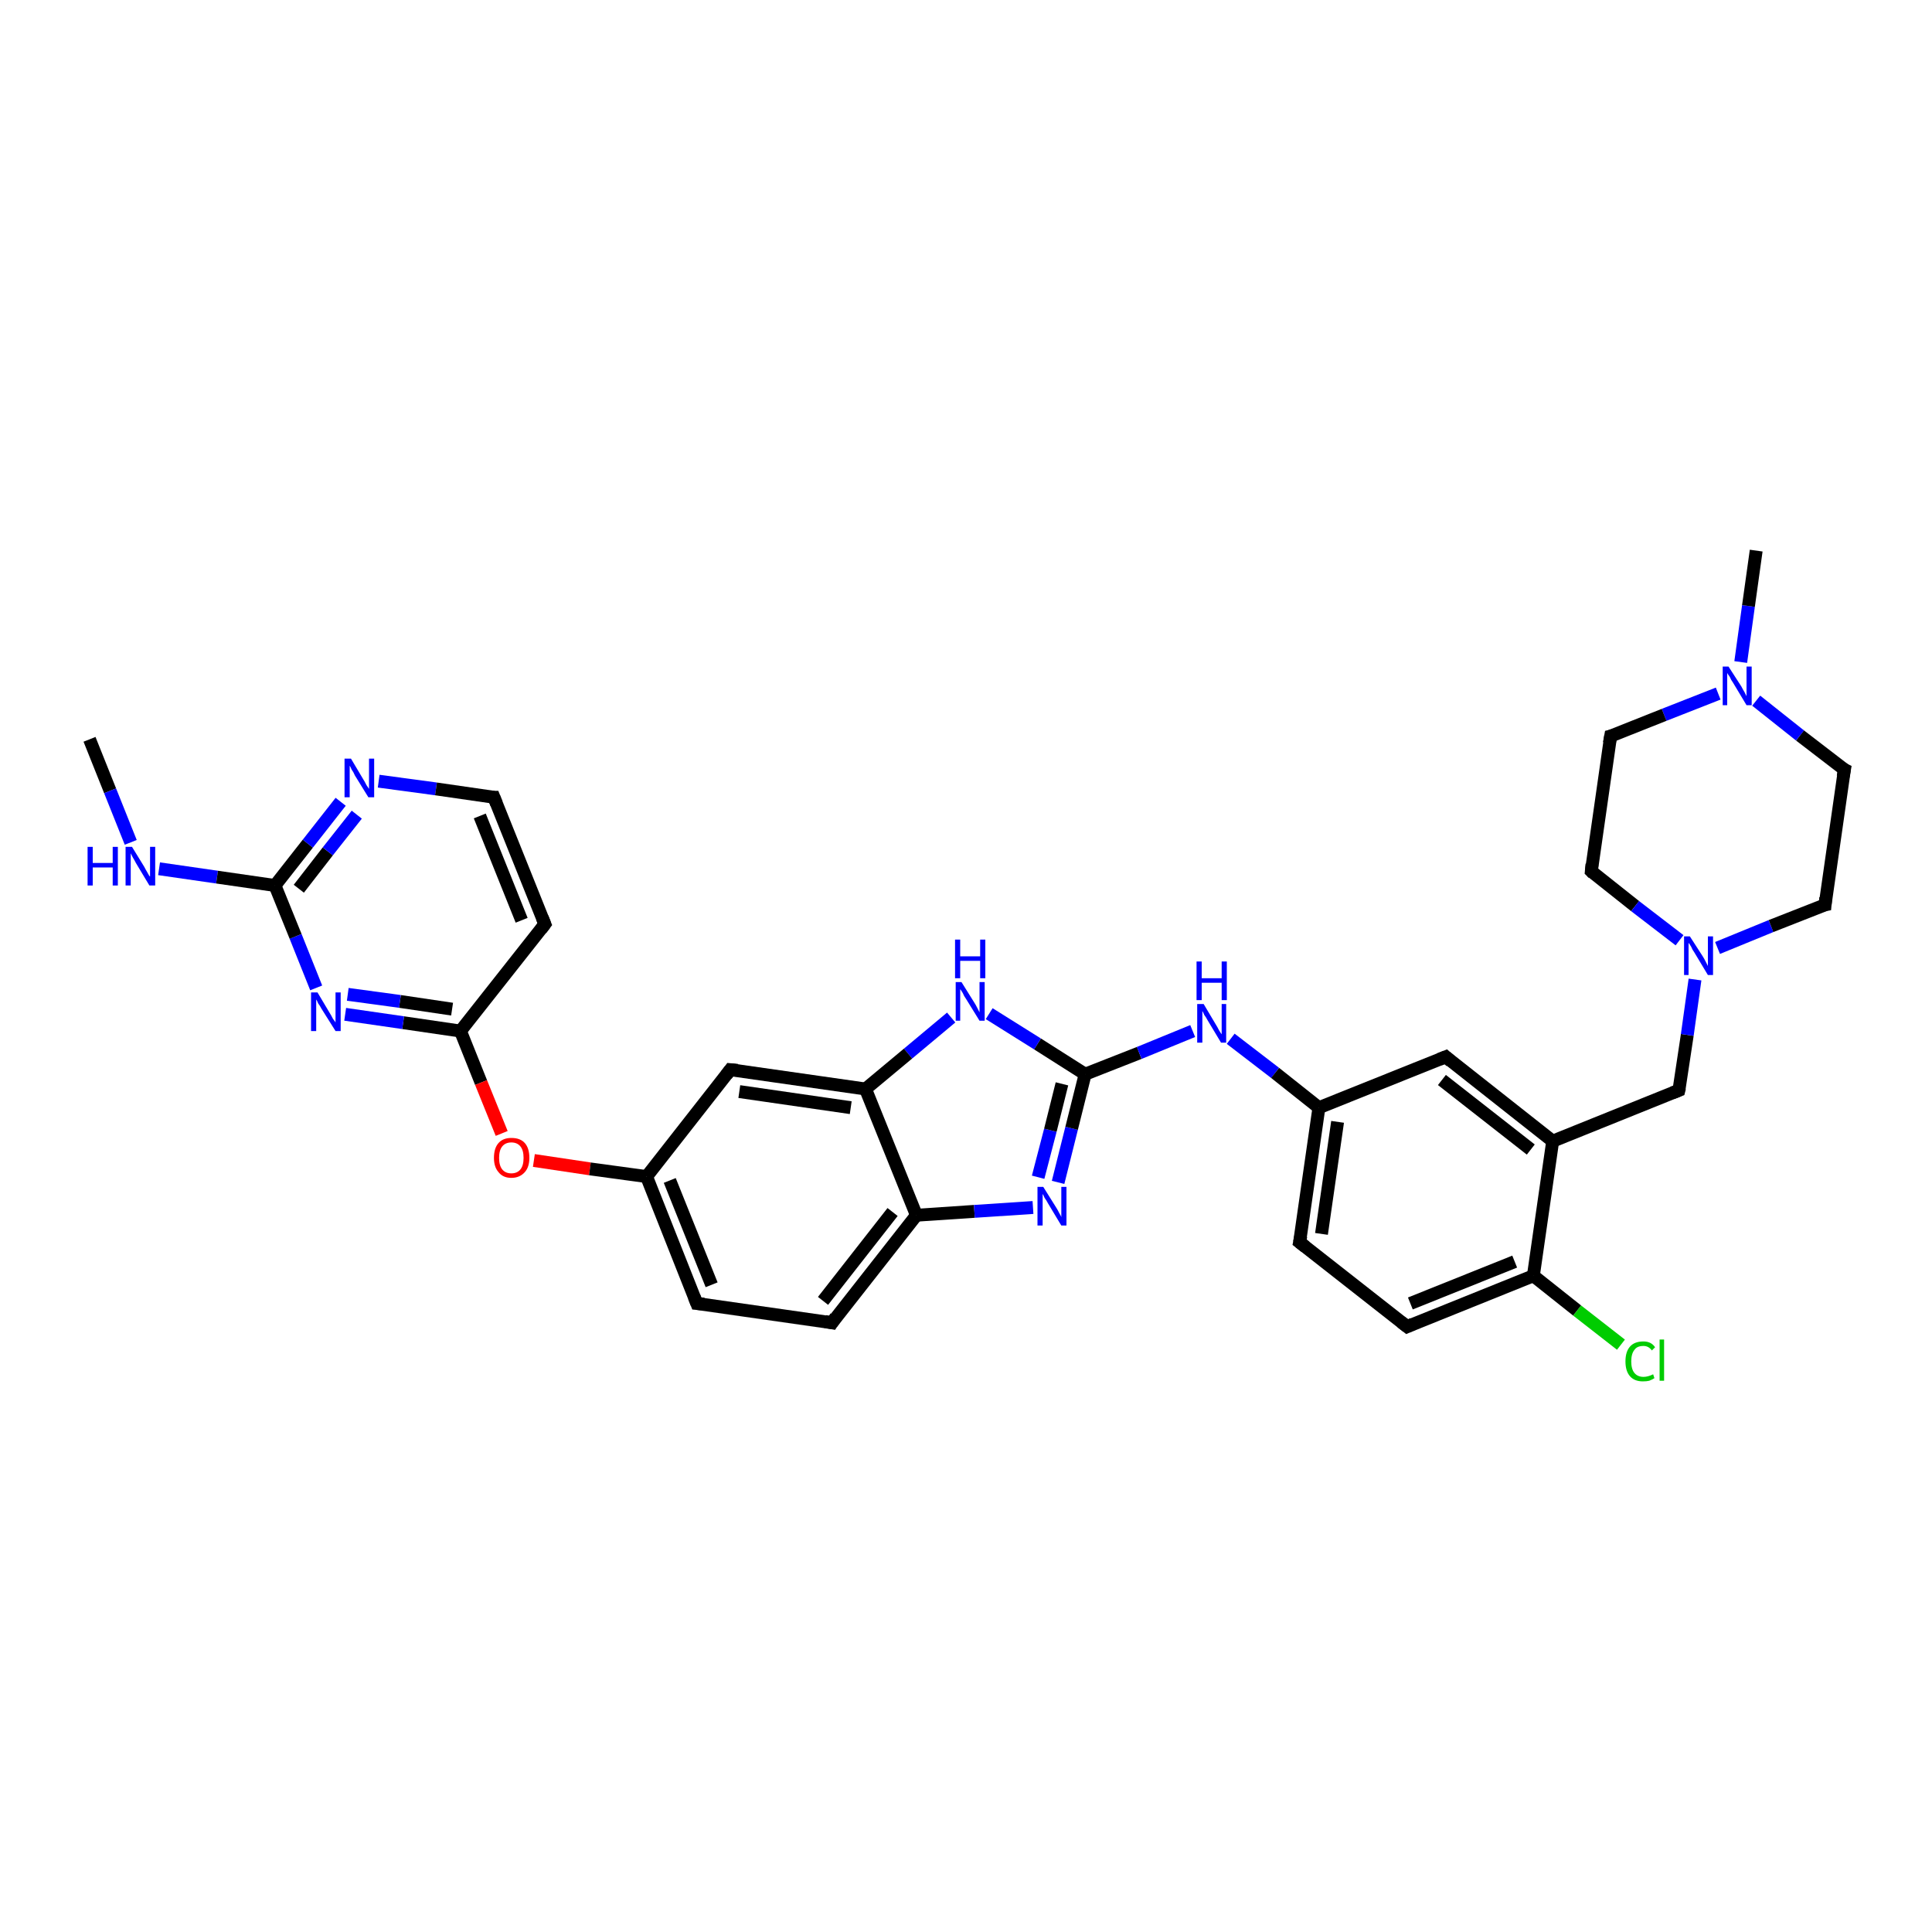 <?xml version='1.0' encoding='iso-8859-1'?>
<svg version='1.1' baseProfile='full'
              xmlns='http://www.w3.org/2000/svg'
                      xmlns:rdkit='http://www.rdkit.org/xml'
                      xmlns:xlink='http://www.w3.org/1999/xlink'
                  xml:space='preserve'
width='300px' height='300px' viewBox='0 0 300 300'>
<!-- END OF HEADER -->
<rect style='opacity:1.0;fill:#FFFFFF;stroke:none' width='300.0' height='300.0' x='0.0' y='0.0'> </rect>
<path class='bond-0 atom-0 atom-1' d='M 13.9,114.8 L 17.1,122.8' style='fill:none;fill-rule:evenodd;stroke:#000000;stroke-width:2.0px;stroke-linecap:butt;stroke-linejoin:miter;stroke-opacity:1' />
<path class='bond-0 atom-0 atom-1' d='M 17.1,122.8 L 20.3,130.8' style='fill:none;fill-rule:evenodd;stroke:#0000FF;stroke-width:2.0px;stroke-linecap:butt;stroke-linejoin:miter;stroke-opacity:1' />
<path class='bond-1 atom-1 atom-2' d='M 24.7,134.9 L 33.7,136.2' style='fill:none;fill-rule:evenodd;stroke:#0000FF;stroke-width:2.0px;stroke-linecap:butt;stroke-linejoin:miter;stroke-opacity:1' />
<path class='bond-1 atom-1 atom-2' d='M 33.7,136.2 L 42.7,137.5' style='fill:none;fill-rule:evenodd;stroke:#000000;stroke-width:2.0px;stroke-linecap:butt;stroke-linejoin:miter;stroke-opacity:1' />
<path class='bond-2 atom-2 atom-3' d='M 42.7,137.5 L 47.8,131.0' style='fill:none;fill-rule:evenodd;stroke:#000000;stroke-width:2.0px;stroke-linecap:butt;stroke-linejoin:miter;stroke-opacity:1' />
<path class='bond-2 atom-2 atom-3' d='M 47.8,131.0 L 52.9,124.5' style='fill:none;fill-rule:evenodd;stroke:#0000FF;stroke-width:2.0px;stroke-linecap:butt;stroke-linejoin:miter;stroke-opacity:1' />
<path class='bond-2 atom-2 atom-3' d='M 46.4,138.0 L 50.9,132.2' style='fill:none;fill-rule:evenodd;stroke:#000000;stroke-width:2.0px;stroke-linecap:butt;stroke-linejoin:miter;stroke-opacity:1' />
<path class='bond-2 atom-2 atom-3' d='M 50.9,132.2 L 55.4,126.5' style='fill:none;fill-rule:evenodd;stroke:#0000FF;stroke-width:2.0px;stroke-linecap:butt;stroke-linejoin:miter;stroke-opacity:1' />
<path class='bond-3 atom-3 atom-4' d='M 58.8,121.3 L 67.7,122.5' style='fill:none;fill-rule:evenodd;stroke:#0000FF;stroke-width:2.0px;stroke-linecap:butt;stroke-linejoin:miter;stroke-opacity:1' />
<path class='bond-3 atom-3 atom-4' d='M 67.7,122.5 L 76.7,123.8' style='fill:none;fill-rule:evenodd;stroke:#000000;stroke-width:2.0px;stroke-linecap:butt;stroke-linejoin:miter;stroke-opacity:1' />
<path class='bond-4 atom-4 atom-5' d='M 76.7,123.8 L 84.6,143.5' style='fill:none;fill-rule:evenodd;stroke:#000000;stroke-width:2.0px;stroke-linecap:butt;stroke-linejoin:miter;stroke-opacity:1' />
<path class='bond-4 atom-4 atom-5' d='M 74.5,126.7 L 81.0,142.9' style='fill:none;fill-rule:evenodd;stroke:#000000;stroke-width:2.0px;stroke-linecap:butt;stroke-linejoin:miter;stroke-opacity:1' />
<path class='bond-5 atom-5 atom-6' d='M 84.6,143.5 L 71.5,160.1' style='fill:none;fill-rule:evenodd;stroke:#000000;stroke-width:2.0px;stroke-linecap:butt;stroke-linejoin:miter;stroke-opacity:1' />
<path class='bond-6 atom-6 atom-7' d='M 71.5,160.1 L 74.7,168.1' style='fill:none;fill-rule:evenodd;stroke:#000000;stroke-width:2.0px;stroke-linecap:butt;stroke-linejoin:miter;stroke-opacity:1' />
<path class='bond-6 atom-6 atom-7' d='M 74.7,168.1 L 77.9,176.0' style='fill:none;fill-rule:evenodd;stroke:#FF0000;stroke-width:2.0px;stroke-linecap:butt;stroke-linejoin:miter;stroke-opacity:1' />
<path class='bond-7 atom-7 atom-8' d='M 82.9,180.2 L 91.6,181.5' style='fill:none;fill-rule:evenodd;stroke:#FF0000;stroke-width:2.0px;stroke-linecap:butt;stroke-linejoin:miter;stroke-opacity:1' />
<path class='bond-7 atom-7 atom-8' d='M 91.6,181.5 L 100.4,182.7' style='fill:none;fill-rule:evenodd;stroke:#000000;stroke-width:2.0px;stroke-linecap:butt;stroke-linejoin:miter;stroke-opacity:1' />
<path class='bond-8 atom-8 atom-9' d='M 100.4,182.7 L 108.2,202.4' style='fill:none;fill-rule:evenodd;stroke:#000000;stroke-width:2.0px;stroke-linecap:butt;stroke-linejoin:miter;stroke-opacity:1' />
<path class='bond-8 atom-8 atom-9' d='M 104.0,183.3 L 110.5,199.5' style='fill:none;fill-rule:evenodd;stroke:#000000;stroke-width:2.0px;stroke-linecap:butt;stroke-linejoin:miter;stroke-opacity:1' />
<path class='bond-9 atom-9 atom-10' d='M 108.2,202.4 L 129.2,205.4' style='fill:none;fill-rule:evenodd;stroke:#000000;stroke-width:2.0px;stroke-linecap:butt;stroke-linejoin:miter;stroke-opacity:1' />
<path class='bond-10 atom-10 atom-11' d='M 129.2,205.4 L 142.3,188.7' style='fill:none;fill-rule:evenodd;stroke:#000000;stroke-width:2.0px;stroke-linecap:butt;stroke-linejoin:miter;stroke-opacity:1' />
<path class='bond-10 atom-10 atom-11' d='M 127.8,202.0 L 138.6,188.2' style='fill:none;fill-rule:evenodd;stroke:#000000;stroke-width:2.0px;stroke-linecap:butt;stroke-linejoin:miter;stroke-opacity:1' />
<path class='bond-11 atom-11 atom-12' d='M 142.3,188.7 L 151.3,188.1' style='fill:none;fill-rule:evenodd;stroke:#000000;stroke-width:2.0px;stroke-linecap:butt;stroke-linejoin:miter;stroke-opacity:1' />
<path class='bond-11 atom-11 atom-12' d='M 151.3,188.1 L 160.4,187.5' style='fill:none;fill-rule:evenodd;stroke:#0000FF;stroke-width:2.0px;stroke-linecap:butt;stroke-linejoin:miter;stroke-opacity:1' />
<path class='bond-12 atom-12 atom-13' d='M 164.3,183.6 L 166.4,175.2' style='fill:none;fill-rule:evenodd;stroke:#0000FF;stroke-width:2.0px;stroke-linecap:butt;stroke-linejoin:miter;stroke-opacity:1' />
<path class='bond-12 atom-12 atom-13' d='M 166.4,175.2 L 168.5,166.8' style='fill:none;fill-rule:evenodd;stroke:#000000;stroke-width:2.0px;stroke-linecap:butt;stroke-linejoin:miter;stroke-opacity:1' />
<path class='bond-12 atom-12 atom-13' d='M 161.2,182.8 L 163.1,175.5' style='fill:none;fill-rule:evenodd;stroke:#0000FF;stroke-width:2.0px;stroke-linecap:butt;stroke-linejoin:miter;stroke-opacity:1' />
<path class='bond-12 atom-12 atom-13' d='M 163.1,175.5 L 164.9,168.3' style='fill:none;fill-rule:evenodd;stroke:#000000;stroke-width:2.0px;stroke-linecap:butt;stroke-linejoin:miter;stroke-opacity:1' />
<path class='bond-13 atom-13 atom-14' d='M 168.5,166.8 L 176.9,163.5' style='fill:none;fill-rule:evenodd;stroke:#000000;stroke-width:2.0px;stroke-linecap:butt;stroke-linejoin:miter;stroke-opacity:1' />
<path class='bond-13 atom-13 atom-14' d='M 176.9,163.5 L 185.2,160.1' style='fill:none;fill-rule:evenodd;stroke:#0000FF;stroke-width:2.0px;stroke-linecap:butt;stroke-linejoin:miter;stroke-opacity:1' />
<path class='bond-14 atom-14 atom-15' d='M 191.1,161.3 L 198.0,166.6' style='fill:none;fill-rule:evenodd;stroke:#0000FF;stroke-width:2.0px;stroke-linecap:butt;stroke-linejoin:miter;stroke-opacity:1' />
<path class='bond-14 atom-14 atom-15' d='M 198.0,166.6 L 204.8,172.0' style='fill:none;fill-rule:evenodd;stroke:#000000;stroke-width:2.0px;stroke-linecap:butt;stroke-linejoin:miter;stroke-opacity:1' />
<path class='bond-15 atom-15 atom-16' d='M 204.8,172.0 L 201.8,192.9' style='fill:none;fill-rule:evenodd;stroke:#000000;stroke-width:2.0px;stroke-linecap:butt;stroke-linejoin:miter;stroke-opacity:1' />
<path class='bond-15 atom-15 atom-16' d='M 207.7,174.2 L 205.2,191.6' style='fill:none;fill-rule:evenodd;stroke:#000000;stroke-width:2.0px;stroke-linecap:butt;stroke-linejoin:miter;stroke-opacity:1' />
<path class='bond-16 atom-16 atom-17' d='M 201.8,192.9 L 218.5,206.0' style='fill:none;fill-rule:evenodd;stroke:#000000;stroke-width:2.0px;stroke-linecap:butt;stroke-linejoin:miter;stroke-opacity:1' />
<path class='bond-17 atom-17 atom-18' d='M 218.5,206.0 L 238.1,198.1' style='fill:none;fill-rule:evenodd;stroke:#000000;stroke-width:2.0px;stroke-linecap:butt;stroke-linejoin:miter;stroke-opacity:1' />
<path class='bond-17 atom-17 atom-18' d='M 219.0,202.4 L 235.2,195.9' style='fill:none;fill-rule:evenodd;stroke:#000000;stroke-width:2.0px;stroke-linecap:butt;stroke-linejoin:miter;stroke-opacity:1' />
<path class='bond-18 atom-18 atom-19' d='M 238.1,198.1 L 244.9,203.5' style='fill:none;fill-rule:evenodd;stroke:#000000;stroke-width:2.0px;stroke-linecap:butt;stroke-linejoin:miter;stroke-opacity:1' />
<path class='bond-18 atom-18 atom-19' d='M 244.9,203.5 L 251.7,208.8' style='fill:none;fill-rule:evenodd;stroke:#00CC00;stroke-width:2.0px;stroke-linecap:butt;stroke-linejoin:miter;stroke-opacity:1' />
<path class='bond-19 atom-18 atom-20' d='M 238.1,198.1 L 241.1,177.2' style='fill:none;fill-rule:evenodd;stroke:#000000;stroke-width:2.0px;stroke-linecap:butt;stroke-linejoin:miter;stroke-opacity:1' />
<path class='bond-20 atom-20 atom-21' d='M 241.1,177.2 L 260.7,169.3' style='fill:none;fill-rule:evenodd;stroke:#000000;stroke-width:2.0px;stroke-linecap:butt;stroke-linejoin:miter;stroke-opacity:1' />
<path class='bond-21 atom-21 atom-22' d='M 260.7,169.3 L 262.0,160.7' style='fill:none;fill-rule:evenodd;stroke:#000000;stroke-width:2.0px;stroke-linecap:butt;stroke-linejoin:miter;stroke-opacity:1' />
<path class='bond-21 atom-21 atom-22' d='M 262.0,160.7 L 263.2,152.1' style='fill:none;fill-rule:evenodd;stroke:#0000FF;stroke-width:2.0px;stroke-linecap:butt;stroke-linejoin:miter;stroke-opacity:1' />
<path class='bond-22 atom-22 atom-23' d='M 266.7,147.2 L 275.0,143.8' style='fill:none;fill-rule:evenodd;stroke:#0000FF;stroke-width:2.0px;stroke-linecap:butt;stroke-linejoin:miter;stroke-opacity:1' />
<path class='bond-22 atom-22 atom-23' d='M 275.0,143.8 L 283.4,140.5' style='fill:none;fill-rule:evenodd;stroke:#000000;stroke-width:2.0px;stroke-linecap:butt;stroke-linejoin:miter;stroke-opacity:1' />
<path class='bond-23 atom-23 atom-24' d='M 283.4,140.5 L 286.4,119.5' style='fill:none;fill-rule:evenodd;stroke:#000000;stroke-width:2.0px;stroke-linecap:butt;stroke-linejoin:miter;stroke-opacity:1' />
<path class='bond-24 atom-24 atom-25' d='M 286.4,119.5 L 279.5,114.2' style='fill:none;fill-rule:evenodd;stroke:#000000;stroke-width:2.0px;stroke-linecap:butt;stroke-linejoin:miter;stroke-opacity:1' />
<path class='bond-24 atom-24 atom-25' d='M 279.5,114.2 L 272.7,108.8' style='fill:none;fill-rule:evenodd;stroke:#0000FF;stroke-width:2.0px;stroke-linecap:butt;stroke-linejoin:miter;stroke-opacity:1' />
<path class='bond-25 atom-25 atom-26' d='M 270.3,102.8 L 271.5,94.1' style='fill:none;fill-rule:evenodd;stroke:#0000FF;stroke-width:2.0px;stroke-linecap:butt;stroke-linejoin:miter;stroke-opacity:1' />
<path class='bond-25 atom-25 atom-26' d='M 271.5,94.1 L 272.7,85.5' style='fill:none;fill-rule:evenodd;stroke:#000000;stroke-width:2.0px;stroke-linecap:butt;stroke-linejoin:miter;stroke-opacity:1' />
<path class='bond-26 atom-25 atom-27' d='M 266.8,107.7 L 258.4,111.0' style='fill:none;fill-rule:evenodd;stroke:#0000FF;stroke-width:2.0px;stroke-linecap:butt;stroke-linejoin:miter;stroke-opacity:1' />
<path class='bond-26 atom-25 atom-27' d='M 258.4,111.0 L 250.1,114.3' style='fill:none;fill-rule:evenodd;stroke:#000000;stroke-width:2.0px;stroke-linecap:butt;stroke-linejoin:miter;stroke-opacity:1' />
<path class='bond-27 atom-27 atom-28' d='M 250.1,114.3 L 247.1,135.3' style='fill:none;fill-rule:evenodd;stroke:#000000;stroke-width:2.0px;stroke-linecap:butt;stroke-linejoin:miter;stroke-opacity:1' />
<path class='bond-28 atom-20 atom-29' d='M 241.1,177.2 L 224.5,164.1' style='fill:none;fill-rule:evenodd;stroke:#000000;stroke-width:2.0px;stroke-linecap:butt;stroke-linejoin:miter;stroke-opacity:1' />
<path class='bond-28 atom-20 atom-29' d='M 237.7,178.5 L 223.9,167.7' style='fill:none;fill-rule:evenodd;stroke:#000000;stroke-width:2.0px;stroke-linecap:butt;stroke-linejoin:miter;stroke-opacity:1' />
<path class='bond-29 atom-13 atom-30' d='M 168.5,166.8 L 161.1,162.1' style='fill:none;fill-rule:evenodd;stroke:#000000;stroke-width:2.0px;stroke-linecap:butt;stroke-linejoin:miter;stroke-opacity:1' />
<path class='bond-29 atom-13 atom-30' d='M 161.1,162.1 L 153.6,157.4' style='fill:none;fill-rule:evenodd;stroke:#0000FF;stroke-width:2.0px;stroke-linecap:butt;stroke-linejoin:miter;stroke-opacity:1' />
<path class='bond-30 atom-30 atom-31' d='M 147.7,158.0 L 141.0,163.6' style='fill:none;fill-rule:evenodd;stroke:#0000FF;stroke-width:2.0px;stroke-linecap:butt;stroke-linejoin:miter;stroke-opacity:1' />
<path class='bond-30 atom-30 atom-31' d='M 141.0,163.6 L 134.4,169.1' style='fill:none;fill-rule:evenodd;stroke:#000000;stroke-width:2.0px;stroke-linecap:butt;stroke-linejoin:miter;stroke-opacity:1' />
<path class='bond-31 atom-31 atom-32' d='M 134.4,169.1 L 113.4,166.1' style='fill:none;fill-rule:evenodd;stroke:#000000;stroke-width:2.0px;stroke-linecap:butt;stroke-linejoin:miter;stroke-opacity:1' />
<path class='bond-31 atom-31 atom-32' d='M 132.1,172.0 L 114.8,169.5' style='fill:none;fill-rule:evenodd;stroke:#000000;stroke-width:2.0px;stroke-linecap:butt;stroke-linejoin:miter;stroke-opacity:1' />
<path class='bond-32 atom-6 atom-33' d='M 71.5,160.1 L 62.6,158.8' style='fill:none;fill-rule:evenodd;stroke:#000000;stroke-width:2.0px;stroke-linecap:butt;stroke-linejoin:miter;stroke-opacity:1' />
<path class='bond-32 atom-6 atom-33' d='M 62.6,158.8 L 53.6,157.5' style='fill:none;fill-rule:evenodd;stroke:#0000FF;stroke-width:2.0px;stroke-linecap:butt;stroke-linejoin:miter;stroke-opacity:1' />
<path class='bond-32 atom-6 atom-33' d='M 70.2,156.7 L 62.1,155.5' style='fill:none;fill-rule:evenodd;stroke:#000000;stroke-width:2.0px;stroke-linecap:butt;stroke-linejoin:miter;stroke-opacity:1' />
<path class='bond-32 atom-6 atom-33' d='M 62.1,155.5 L 54.0,154.4' style='fill:none;fill-rule:evenodd;stroke:#0000FF;stroke-width:2.0px;stroke-linecap:butt;stroke-linejoin:miter;stroke-opacity:1' />
<path class='bond-33 atom-33 atom-2' d='M 49.1,153.4 L 45.9,145.4' style='fill:none;fill-rule:evenodd;stroke:#0000FF;stroke-width:2.0px;stroke-linecap:butt;stroke-linejoin:miter;stroke-opacity:1' />
<path class='bond-33 atom-33 atom-2' d='M 45.9,145.4 L 42.7,137.5' style='fill:none;fill-rule:evenodd;stroke:#000000;stroke-width:2.0px;stroke-linecap:butt;stroke-linejoin:miter;stroke-opacity:1' />
<path class='bond-34 atom-32 atom-8' d='M 113.4,166.1 L 100.4,182.7' style='fill:none;fill-rule:evenodd;stroke:#000000;stroke-width:2.0px;stroke-linecap:butt;stroke-linejoin:miter;stroke-opacity:1' />
<path class='bond-35 atom-31 atom-11' d='M 134.4,169.1 L 142.3,188.7' style='fill:none;fill-rule:evenodd;stroke:#000000;stroke-width:2.0px;stroke-linecap:butt;stroke-linejoin:miter;stroke-opacity:1' />
<path class='bond-36 atom-29 atom-15' d='M 224.5,164.1 L 204.8,172.0' style='fill:none;fill-rule:evenodd;stroke:#000000;stroke-width:2.0px;stroke-linecap:butt;stroke-linejoin:miter;stroke-opacity:1' />
<path class='bond-37 atom-28 atom-22' d='M 247.1,135.3 L 253.9,140.7' style='fill:none;fill-rule:evenodd;stroke:#000000;stroke-width:2.0px;stroke-linecap:butt;stroke-linejoin:miter;stroke-opacity:1' />
<path class='bond-37 atom-28 atom-22' d='M 253.9,140.7 L 260.8,146.0' style='fill:none;fill-rule:evenodd;stroke:#0000FF;stroke-width:2.0px;stroke-linecap:butt;stroke-linejoin:miter;stroke-opacity:1' />
<path d='M 76.3,123.8 L 76.7,123.8 L 77.1,124.8' style='fill:none;stroke:#000000;stroke-width:2.0px;stroke-linecap:butt;stroke-linejoin:miter;stroke-opacity:1;' />
<path d='M 84.2,142.5 L 84.6,143.5 L 84.0,144.3' style='fill:none;stroke:#000000;stroke-width:2.0px;stroke-linecap:butt;stroke-linejoin:miter;stroke-opacity:1;' />
<path d='M 107.8,201.4 L 108.2,202.4 L 109.3,202.5' style='fill:none;stroke:#000000;stroke-width:2.0px;stroke-linecap:butt;stroke-linejoin:miter;stroke-opacity:1;' />
<path d='M 128.1,205.2 L 129.2,205.4 L 129.8,204.5' style='fill:none;stroke:#000000;stroke-width:2.0px;stroke-linecap:butt;stroke-linejoin:miter;stroke-opacity:1;' />
<path d='M 202.0,191.9 L 201.8,192.9 L 202.7,193.6' style='fill:none;stroke:#000000;stroke-width:2.0px;stroke-linecap:butt;stroke-linejoin:miter;stroke-opacity:1;' />
<path d='M 217.6,205.3 L 218.5,206.0 L 219.4,205.6' style='fill:none;stroke:#000000;stroke-width:2.0px;stroke-linecap:butt;stroke-linejoin:miter;stroke-opacity:1;' />
<path d='M 259.7,169.7 L 260.7,169.3 L 260.8,168.9' style='fill:none;stroke:#000000;stroke-width:2.0px;stroke-linecap:butt;stroke-linejoin:miter;stroke-opacity:1;' />
<path d='M 282.9,140.6 L 283.4,140.5 L 283.5,139.4' style='fill:none;stroke:#000000;stroke-width:2.0px;stroke-linecap:butt;stroke-linejoin:miter;stroke-opacity:1;' />
<path d='M 286.2,120.6 L 286.4,119.5 L 286.0,119.3' style='fill:none;stroke:#000000;stroke-width:2.0px;stroke-linecap:butt;stroke-linejoin:miter;stroke-opacity:1;' />
<path d='M 250.5,114.2 L 250.1,114.3 L 249.9,115.4' style='fill:none;stroke:#000000;stroke-width:2.0px;stroke-linecap:butt;stroke-linejoin:miter;stroke-opacity:1;' />
<path d='M 247.2,134.2 L 247.1,135.3 L 247.4,135.6' style='fill:none;stroke:#000000;stroke-width:2.0px;stroke-linecap:butt;stroke-linejoin:miter;stroke-opacity:1;' />
<path d='M 225.3,164.8 L 224.5,164.1 L 223.5,164.5' style='fill:none;stroke:#000000;stroke-width:2.0px;stroke-linecap:butt;stroke-linejoin:miter;stroke-opacity:1;' />
<path d='M 114.5,166.2 L 113.4,166.1 L 112.8,166.9' style='fill:none;stroke:#000000;stroke-width:2.0px;stroke-linecap:butt;stroke-linejoin:miter;stroke-opacity:1;' />
<path class='atom-1' d='M 13.6 131.5
L 14.4 131.5
L 14.4 134.0
L 17.5 134.0
L 17.5 131.5
L 18.3 131.5
L 18.3 137.5
L 17.5 137.5
L 17.5 134.7
L 14.4 134.7
L 14.4 137.5
L 13.6 137.5
L 13.6 131.5
' fill='#0000FF'/>
<path class='atom-1' d='M 20.5 131.5
L 22.4 134.6
Q 22.6 135.0, 22.9 135.5
Q 23.2 136.1, 23.3 136.1
L 23.3 131.5
L 24.1 131.5
L 24.1 137.5
L 23.2 137.5
L 21.1 134.0
Q 20.9 133.6, 20.6 133.1
Q 20.4 132.7, 20.3 132.5
L 20.3 137.5
L 19.5 137.5
L 19.5 131.5
L 20.5 131.5
' fill='#0000FF'/>
<path class='atom-3' d='M 54.5 117.8
L 56.4 121.0
Q 56.6 121.3, 56.9 121.9
Q 57.3 122.5, 57.3 122.5
L 57.3 117.8
L 58.1 117.8
L 58.1 123.8
L 57.2 123.8
L 55.1 120.4
Q 54.9 119.9, 54.6 119.5
Q 54.4 119.0, 54.3 118.9
L 54.3 123.8
L 53.5 123.8
L 53.5 117.8
L 54.5 117.8
' fill='#0000FF'/>
<path class='atom-7' d='M 76.7 179.8
Q 76.7 178.3, 77.4 177.5
Q 78.1 176.7, 79.4 176.7
Q 80.8 176.7, 81.5 177.5
Q 82.2 178.3, 82.2 179.8
Q 82.2 181.2, 81.5 182.0
Q 80.7 182.9, 79.4 182.9
Q 78.1 182.9, 77.4 182.0
Q 76.7 181.2, 76.7 179.8
M 79.4 182.2
Q 80.3 182.2, 80.8 181.6
Q 81.3 181.0, 81.3 179.8
Q 81.3 178.6, 80.8 178.0
Q 80.3 177.4, 79.4 177.4
Q 78.5 177.4, 78.0 178.0
Q 77.5 178.6, 77.5 179.8
Q 77.5 181.0, 78.0 181.6
Q 78.5 182.2, 79.4 182.2
' fill='#FF0000'/>
<path class='atom-12' d='M 162.0 184.3
L 164.0 187.5
Q 164.2 187.8, 164.5 188.4
Q 164.8 188.9, 164.8 189.0
L 164.8 184.3
L 165.6 184.3
L 165.6 190.3
L 164.8 190.3
L 162.7 186.8
Q 162.5 186.4, 162.2 186.0
Q 162.0 185.5, 161.9 185.4
L 161.9 190.3
L 161.1 190.3
L 161.1 184.3
L 162.0 184.3
' fill='#0000FF'/>
<path class='atom-14' d='M 186.9 155.9
L 188.8 159.1
Q 189.0 159.4, 189.3 160.0
Q 189.6 160.5, 189.7 160.6
L 189.7 155.9
L 190.4 155.9
L 190.4 161.9
L 189.6 161.9
L 187.5 158.4
Q 187.3 158.0, 187.0 157.6
Q 186.8 157.1, 186.7 157.0
L 186.7 161.9
L 185.9 161.9
L 185.9 155.9
L 186.9 155.9
' fill='#0000FF'/>
<path class='atom-14' d='M 185.8 149.3
L 186.6 149.3
L 186.6 151.9
L 189.7 151.9
L 189.7 149.3
L 190.5 149.3
L 190.5 155.3
L 189.7 155.3
L 189.7 152.6
L 186.6 152.6
L 186.6 155.3
L 185.8 155.3
L 185.8 149.3
' fill='#0000FF'/>
<path class='atom-19' d='M 252.4 211.4
Q 252.4 209.9, 253.1 209.1
Q 253.8 208.3, 255.2 208.3
Q 256.4 208.3, 257.0 209.2
L 256.5 209.7
Q 256.0 209.0, 255.2 209.0
Q 254.2 209.0, 253.8 209.6
Q 253.3 210.2, 253.3 211.4
Q 253.3 212.6, 253.8 213.2
Q 254.3 213.8, 255.2 213.8
Q 255.9 213.8, 256.7 213.4
L 256.9 214.0
Q 256.6 214.2, 256.1 214.4
Q 255.7 214.5, 255.1 214.5
Q 253.8 214.5, 253.1 213.7
Q 252.4 212.9, 252.4 211.4
' fill='#00CC00'/>
<path class='atom-19' d='M 257.7 208.0
L 258.4 208.0
L 258.4 214.4
L 257.7 214.4
L 257.7 208.0
' fill='#00CC00'/>
<path class='atom-22' d='M 262.4 145.4
L 264.4 148.5
Q 264.6 148.8, 264.9 149.4
Q 265.2 150.0, 265.2 150.0
L 265.2 145.4
L 266.0 145.4
L 266.0 151.4
L 265.2 151.4
L 263.1 147.9
Q 262.8 147.5, 262.6 147.0
Q 262.3 146.5, 262.2 146.4
L 262.2 151.4
L 261.5 151.4
L 261.5 145.4
L 262.4 145.4
' fill='#0000FF'/>
<path class='atom-25' d='M 268.4 103.5
L 270.4 106.6
Q 270.6 107.0, 270.9 107.5
Q 271.2 108.1, 271.2 108.1
L 271.2 103.5
L 272.0 103.5
L 272.0 109.5
L 271.2 109.5
L 269.1 106.0
Q 268.8 105.6, 268.6 105.1
Q 268.3 104.7, 268.2 104.5
L 268.2 109.5
L 267.5 109.5
L 267.5 103.5
L 268.4 103.5
' fill='#0000FF'/>
<path class='atom-30' d='M 149.3 152.5
L 151.3 155.7
Q 151.5 156.0, 151.8 156.6
Q 152.1 157.2, 152.1 157.2
L 152.1 152.5
L 152.9 152.5
L 152.9 158.5
L 152.1 158.5
L 150.0 155.1
Q 149.7 154.7, 149.5 154.2
Q 149.2 153.7, 149.1 153.6
L 149.1 158.5
L 148.4 158.5
L 148.4 152.5
L 149.3 152.5
' fill='#0000FF'/>
<path class='atom-30' d='M 148.3 145.9
L 149.1 145.9
L 149.1 148.5
L 152.2 148.5
L 152.2 145.9
L 153.0 145.9
L 153.0 151.9
L 152.2 151.9
L 152.2 149.2
L 149.1 149.2
L 149.1 151.9
L 148.3 151.9
L 148.3 145.9
' fill='#0000FF'/>
<path class='atom-33' d='M 49.3 154.1
L 51.2 157.3
Q 51.4 157.6, 51.7 158.2
Q 52.1 158.7, 52.1 158.8
L 52.1 154.1
L 52.9 154.1
L 52.9 160.1
L 52.1 160.1
L 49.9 156.6
Q 49.7 156.2, 49.4 155.8
Q 49.2 155.3, 49.1 155.2
L 49.1 160.1
L 48.3 160.1
L 48.3 154.1
L 49.3 154.1
' fill='#0000FF'/>
</svg>
